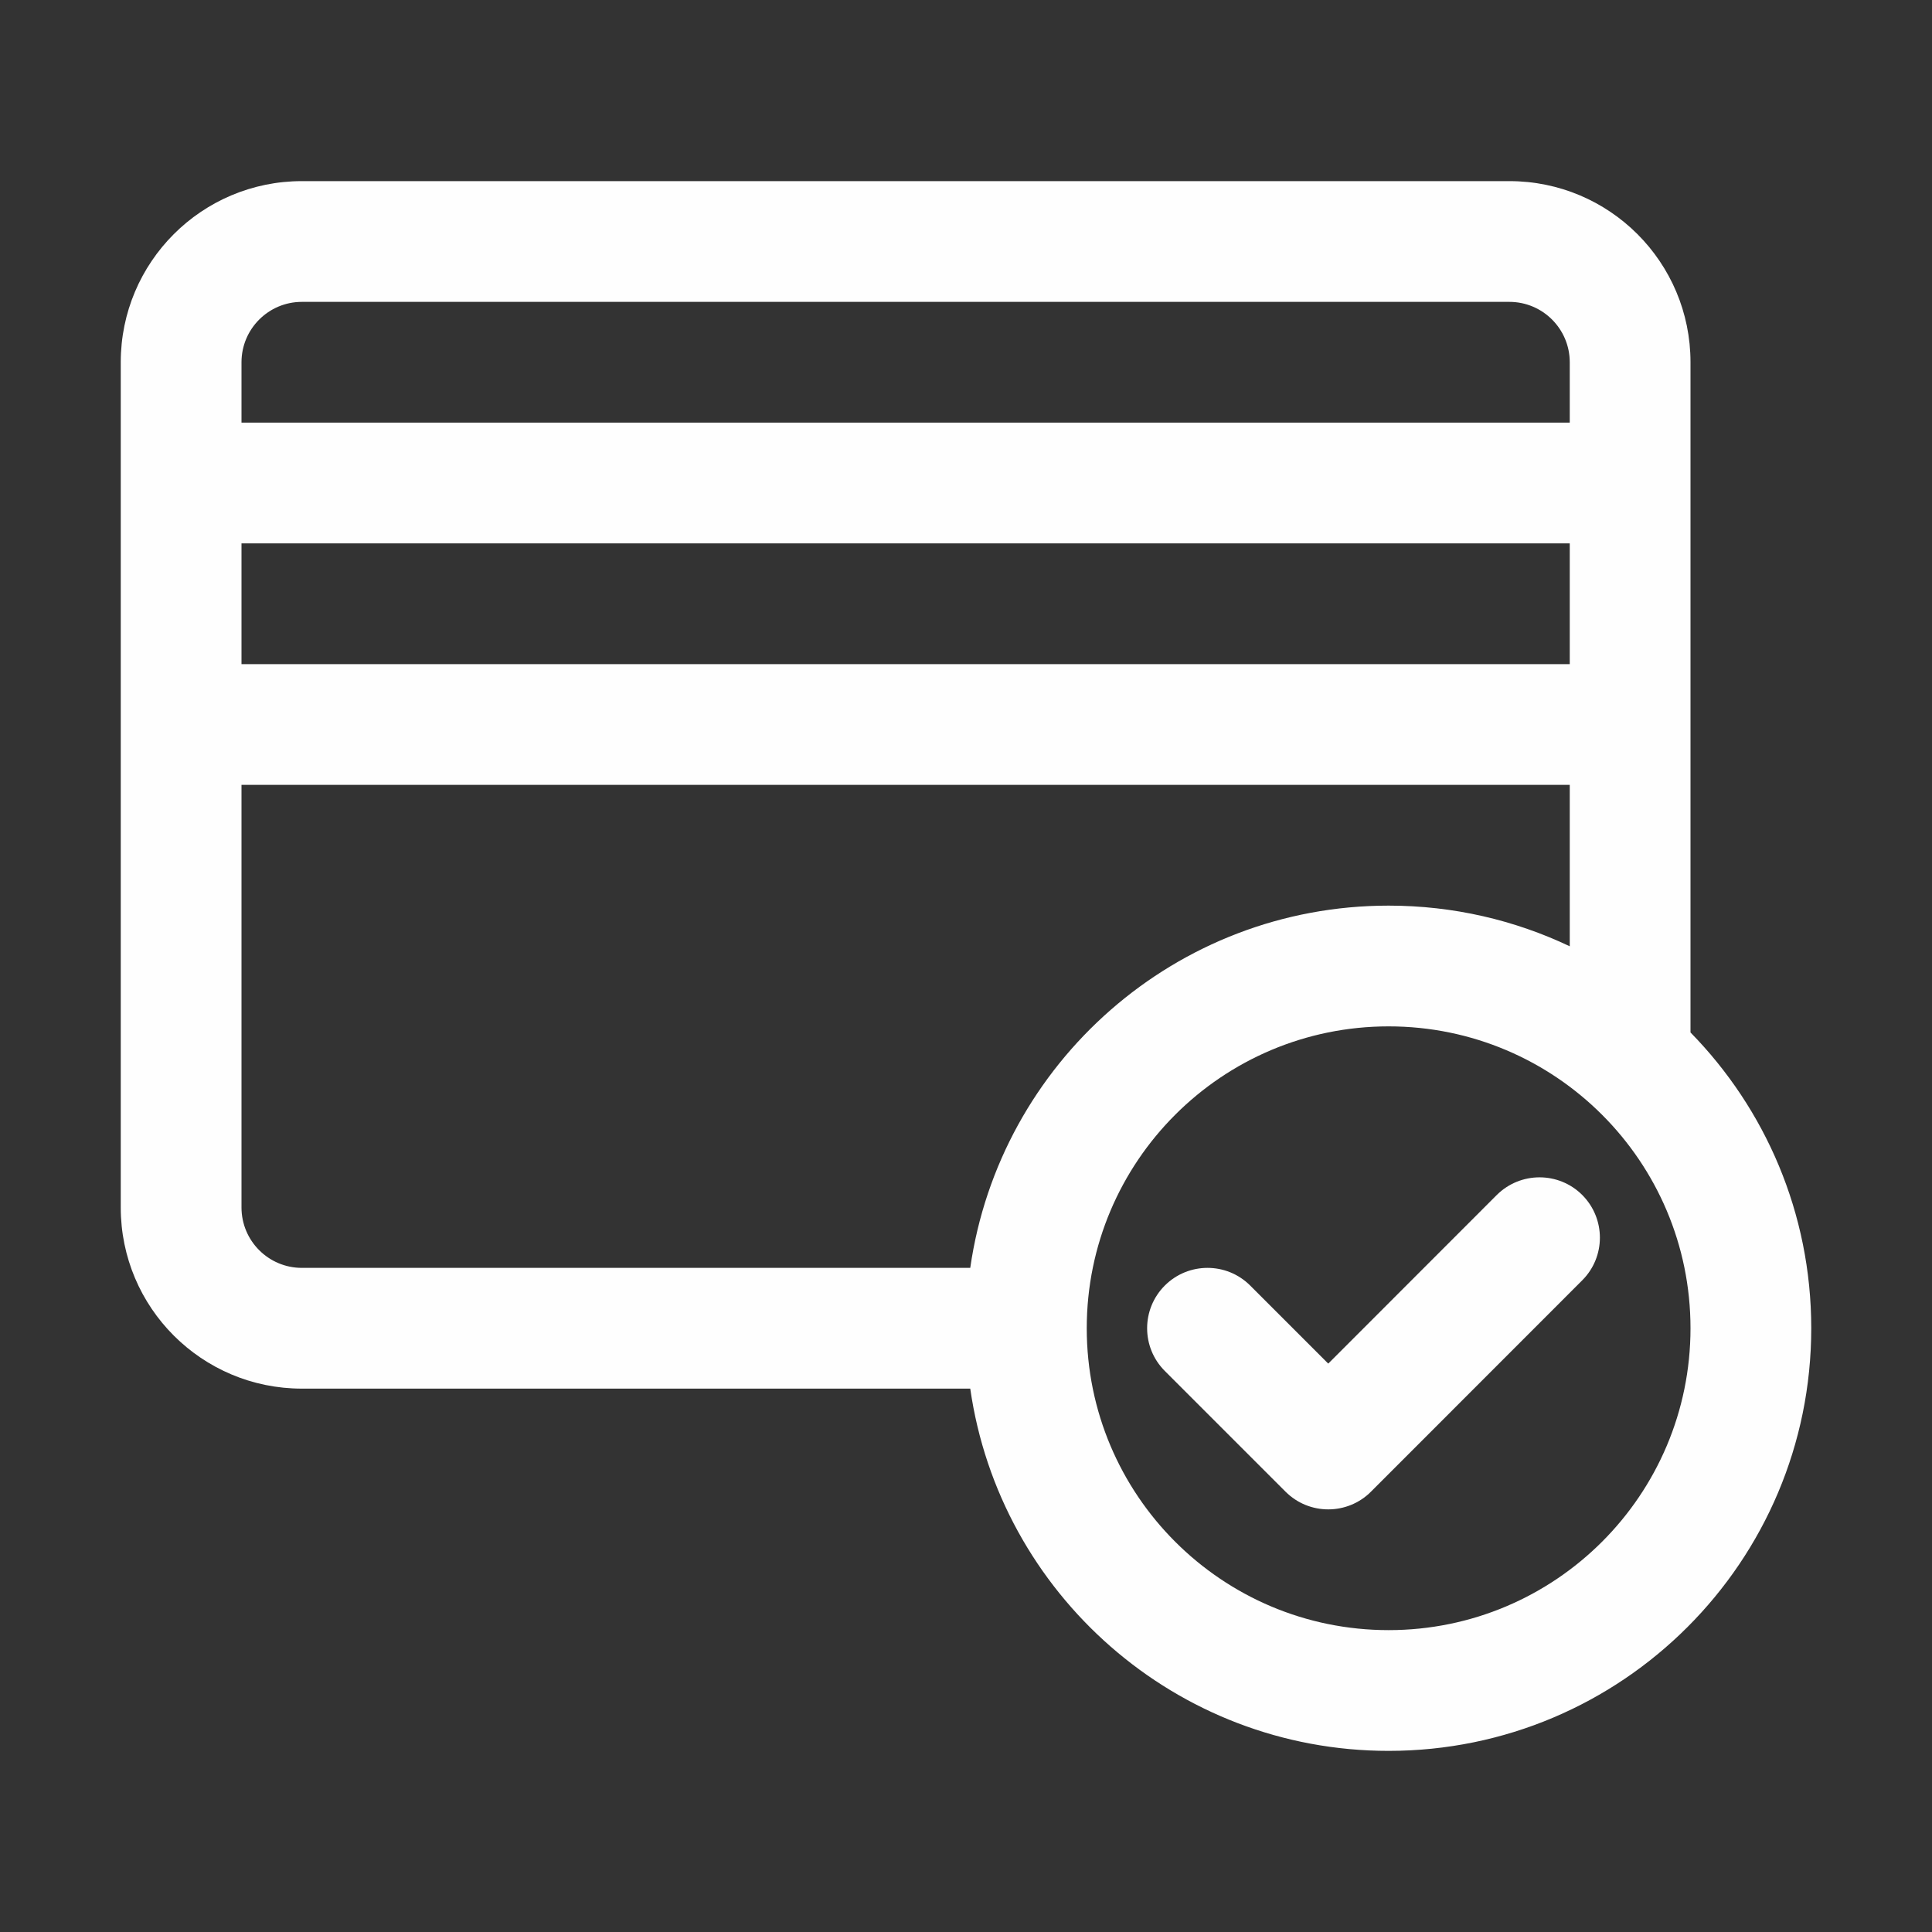 <svg width="20" height="20" viewBox="0 0 20 20" fill="none" xmlns="http://www.w3.org/2000/svg">
<rect x="0" y="0" width="20" height="20" fill="#333333" stroke="none"/>
<path d="M16.379 13.254C16.623 13.01 16.623 12.615 16.379 12.37C16.135 12.127 15.74 12.127 15.495 12.37L13.75 14.116L12.942 13.308C12.698 13.064 12.302 13.064 12.058 13.308C11.814 13.552 11.814 13.948 12.058 14.192L13.308 15.442C13.552 15.686 13.948 15.686 14.192 15.442L16.379 13.254Z" fill="#FEFEFE"/>
<path fill-rule="evenodd" clip-rule="evenodd" d="M1.25 3.75C1.25 2.714 2.089 1.875 3.125 1.875H15.625C16.661 1.875 17.5 2.714 17.5 3.75V10.688C18.273 11.477 18.75 12.558 18.75 13.75C18.75 16.166 16.791 18.125 14.375 18.125C12.171 18.125 10.348 16.495 10.044 14.375H3.125C2.089 14.375 1.25 13.536 1.25 12.5V3.75ZM16.25 8.125V9.796C15.682 9.526 15.046 9.375 14.375 9.375C12.171 9.375 10.348 11.005 10.044 13.125H3.125C2.78 13.125 2.5 12.845 2.5 12.5V8.125H16.25ZM2.5 5.625V6.875H16.25V5.625H2.5ZM16.25 4.375H2.5V3.75C2.5 3.405 2.78 3.125 3.125 3.125H15.625C15.97 3.125 16.25 3.405 16.25 3.75V4.375ZM14.375 10.625C12.649 10.625 11.25 12.024 11.25 13.75C11.25 15.476 12.649 16.875 14.375 16.875C16.101 16.875 17.5 15.476 17.5 13.75C17.5 12.024 16.101 10.625 14.375 10.625Z" fill="#FEFEFE"/>
</svg>
